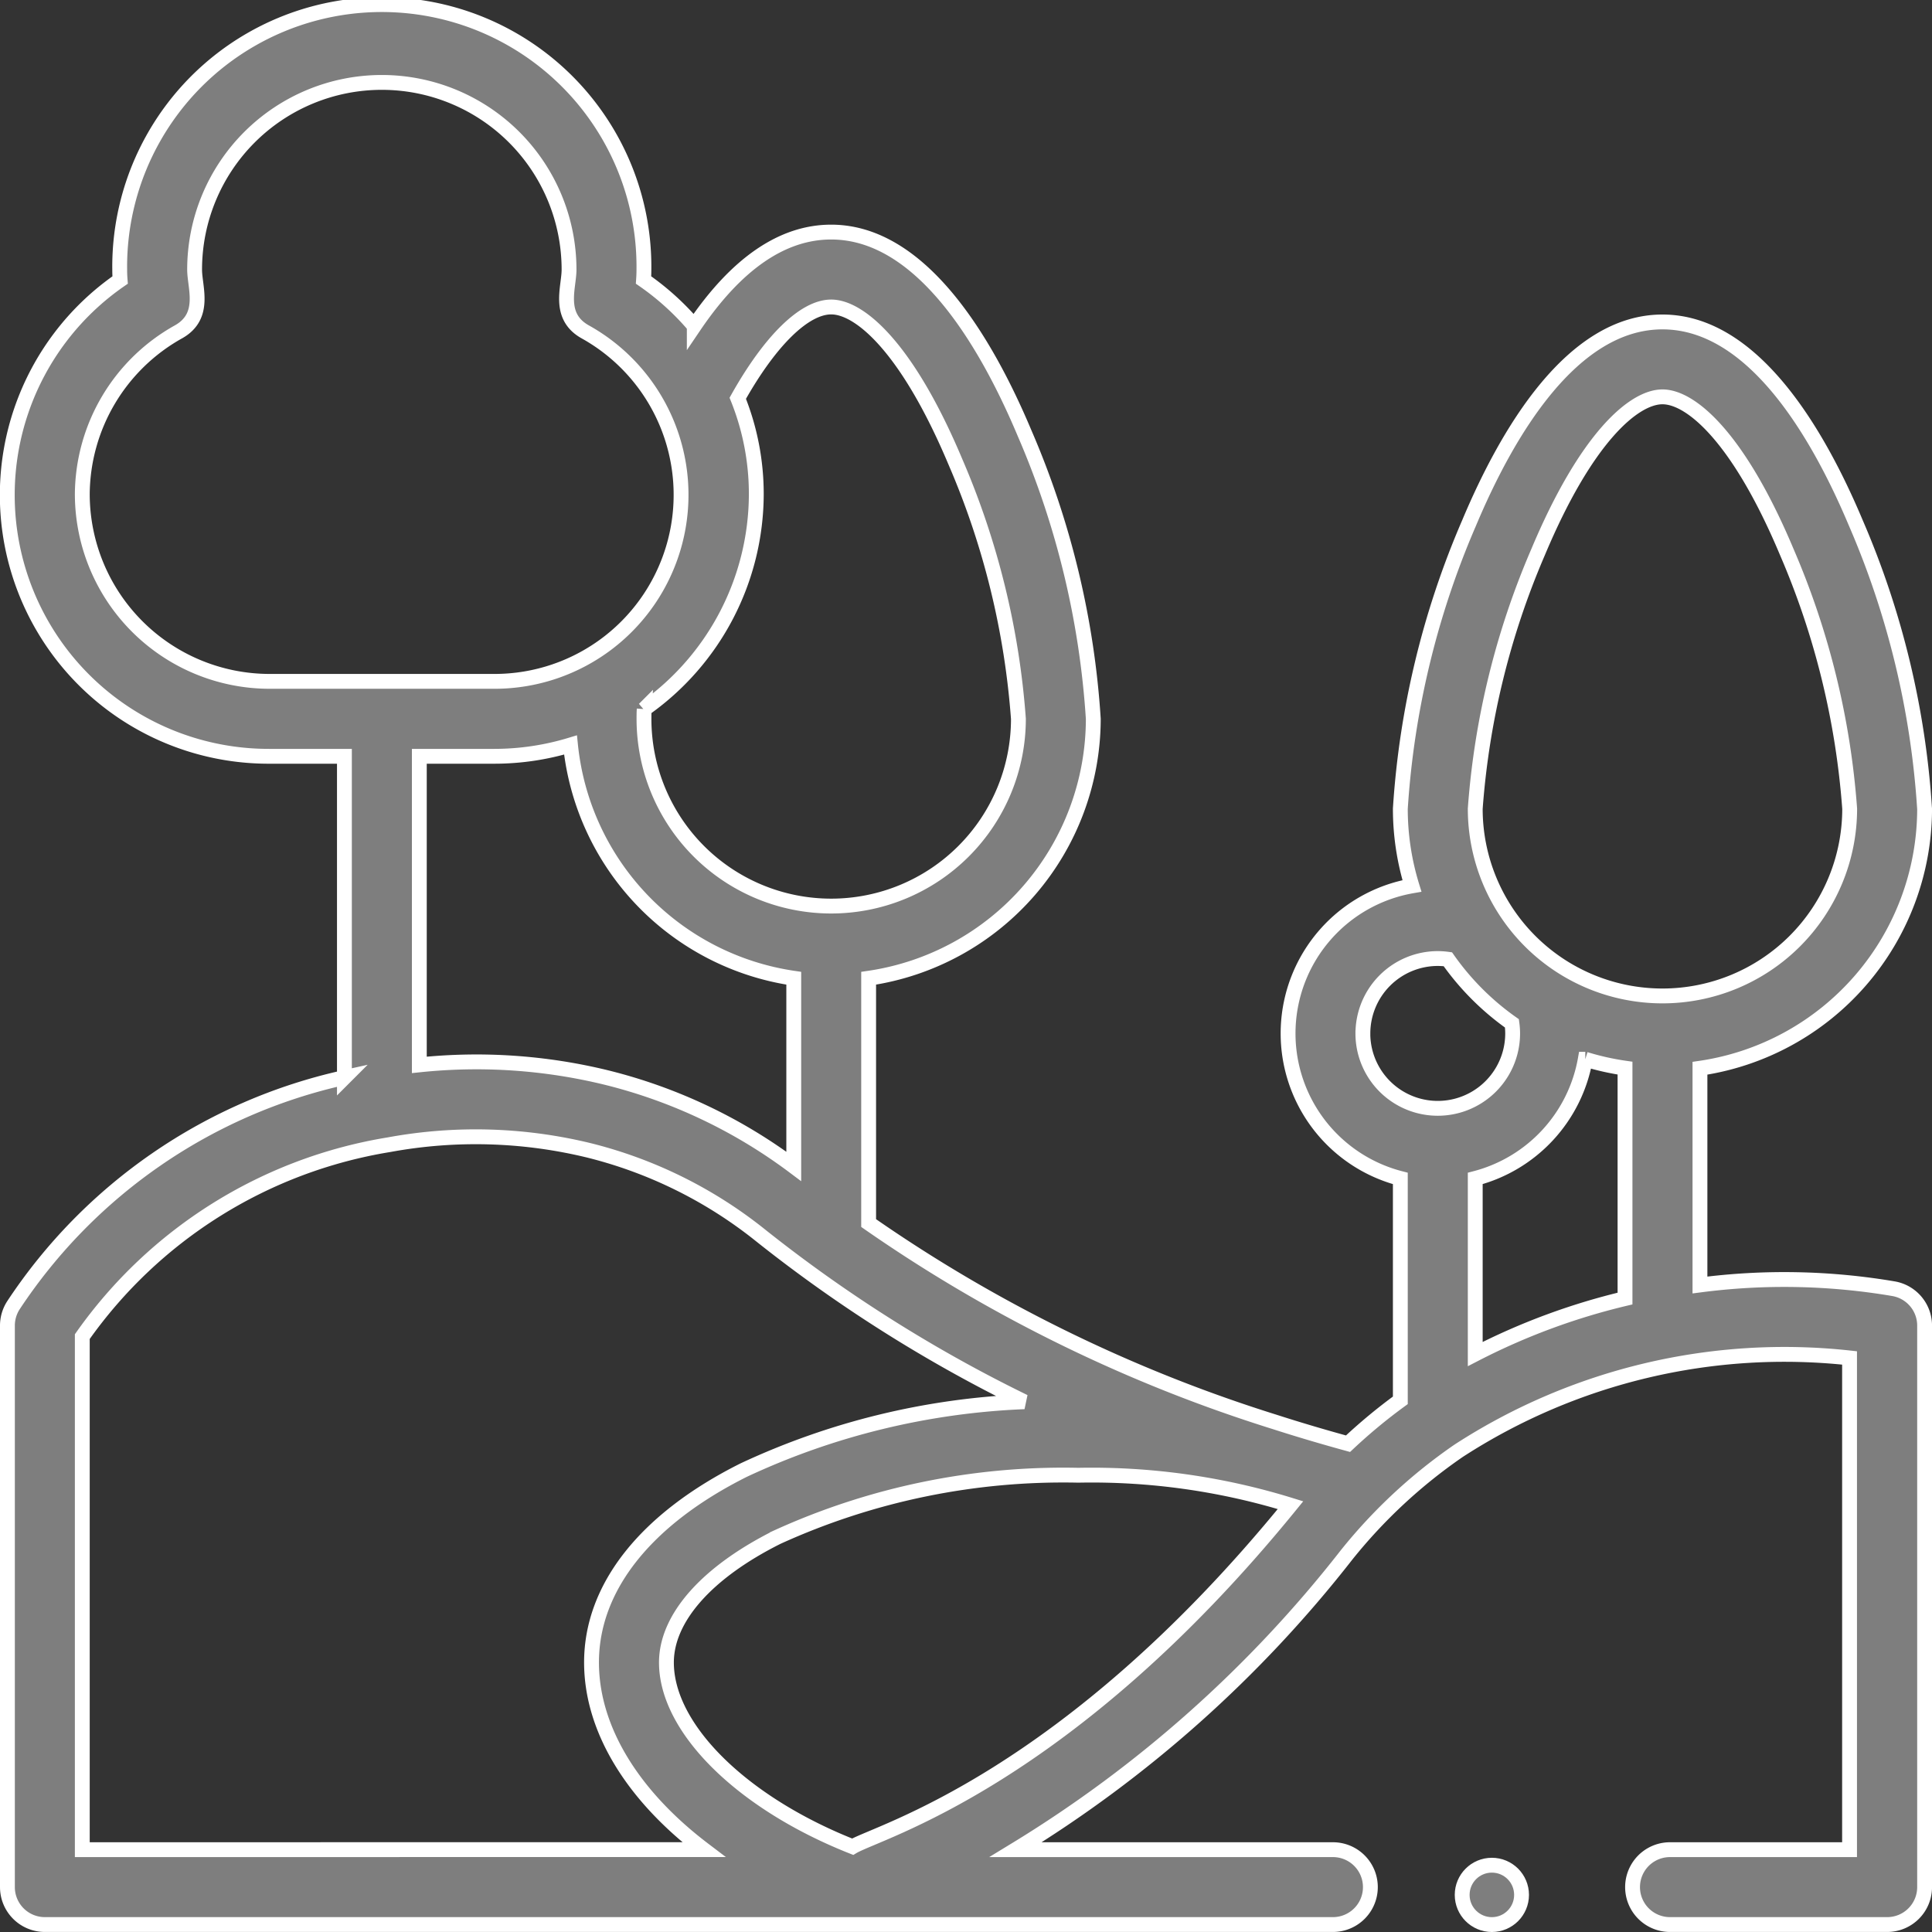 <svg xmlns="http://www.w3.org/2000/svg" width="65.075" height="65.075" viewBox="0 0 65.075 65.075">
    <rect x="0" y="0" width="65.075" height="65.075" fill="#333333" stroke="none"/>
    <g id="landscape" transform="translate(0.25 0.25)">
        <path id="Path_26026" data-name="Path 26026" d="M64.575,26.99a28.853,28.853,0,0,0-2.315-9.623c-1.3-3.09-3.481-6.773-6.514-6.773s-5.216,3.683-6.514,6.773a28.853,28.853,0,0,0-2.315,9.623,8.841,8.841,0,0,0,.391,2.6,5.045,5.045,0,0,0-.391,9.853v7.474a18.345,18.345,0,0,0-1.762,1.461c-.838-.23-1.665-.474-2.465-.732a50.057,50.057,0,0,1-13.682-6.7V32.7a8.841,8.841,0,0,0,7.567-8.737,28.853,28.853,0,0,0-2.315-9.623c-1.3-3.09-3.481-6.773-6.514-6.773-1.643,0-3.189,1.063-4.611,3.162a8.881,8.881,0,0,0-1.709-1.548c.008-.114.013-.231.013-.353a8.829,8.829,0,1,0-17.657,0c0,.122.005.24.014.354A8.8,8.8,0,0,0,8.829,25.224h2.522v10.82A18.034,18.034,0,0,0,.2,43.718,1.261,1.261,0,0,0,0,44.4V63.313a1.261,1.261,0,0,0,1.261,1.261H44.647a1.261,1.261,0,1,0,0-2.522H33.959a41.634,41.634,0,0,0,11.154-9.937,17.639,17.639,0,0,1,3.769-3.5l0,0a20.168,20.168,0,0,1,13.166-3.126V62.052H56a1.261,1.261,0,1,0,0,2.522h7.315a1.261,1.261,0,0,0,1.261-1.261V44.4a1.261,1.261,0,0,0-1.043-1.242,21.985,21.985,0,0,0-6.524-.126v-7.3a8.841,8.841,0,0,0,7.567-8.737ZM51.558,18.344c1.618-3.854,3.224-5.227,4.188-5.227s2.57,1.373,4.188,5.227a26.729,26.729,0,0,1,2.118,8.646,6.306,6.306,0,0,1-12.612,0A26.729,26.729,0,0,1,51.558,18.344Zm1.589,17.084a8.817,8.817,0,0,0,1.338.3v7.761a22.263,22.263,0,0,0-5.045,1.869V39.443A5.059,5.059,0,0,0,53.147,35.428Zm-7.491-.87a2.525,2.525,0,0,1,2.522-2.522,2.557,2.557,0,0,1,.339.024,8.908,8.908,0,0,0,2.159,2.16,2.558,2.558,0,0,1,.024.339,2.522,2.522,0,1,1-5.045,0ZM27.747,10.09c.964,0,2.57,1.373,4.188,5.227a26.729,26.729,0,0,1,2.118,8.646,6.306,6.306,0,0,1-12.612,0c0-.1,0-.214.008-.329A8.872,8.872,0,0,0,25.224,16.4a8.627,8.627,0,0,0-.624-3.235C25.687,11.227,26.843,10.09,27.747,10.09ZM2.522,16.4a6.306,6.306,0,0,1,3.241-5.473c.943-.53.542-1.5.542-2.095a6.306,6.306,0,1,1,12.612,0c0,.6-.4,1.565.543,2.095A6.282,6.282,0,0,1,16.4,22.7H8.829A6.313,6.313,0,0,1,2.522,16.4ZM16.4,25.224a8.842,8.842,0,0,0,2.566-.381A8.845,8.845,0,0,0,26.486,32.7v6.337a17.557,17.557,0,0,0-6.3-2.99,18.442,18.442,0,0,0-6.312-.429V25.224ZM2.522,62.052V44.771a15.728,15.728,0,0,1,10.33-6.464,16.121,16.121,0,0,1,6.721.187,15.06,15.06,0,0,1,5.8,2.871,48.157,48.157,0,0,0,8.876,5.6,24.63,24.63,0,0,0-9.445,2.3c-3.308,1.654-5.13,3.955-5.13,6.479,0,2.26,1.4,4.5,3.782,6.306Zm25.948-.1c-3.716-1.467-6.273-3.976-6.273-6.205,0-1.5,1.362-3.036,3.736-4.223A23.235,23.235,0,0,1,36.071,49.44a22.639,22.639,0,0,1,7.147,1.008C35.664,59.733,29.332,61.437,28.47,61.952Z" transform="translate(0)" fill="#7e7e7e" stroke="#fff" stroke-width="0.5"/>
        <circle id="Ellipse_38" data-name="Ellipse 38" cx="1" cy="1" r="1" transform="translate(49 62.575)" fill="#7e7e7e" stroke="#fff" stroke-width="0.5"/>
    </g>
</svg>
